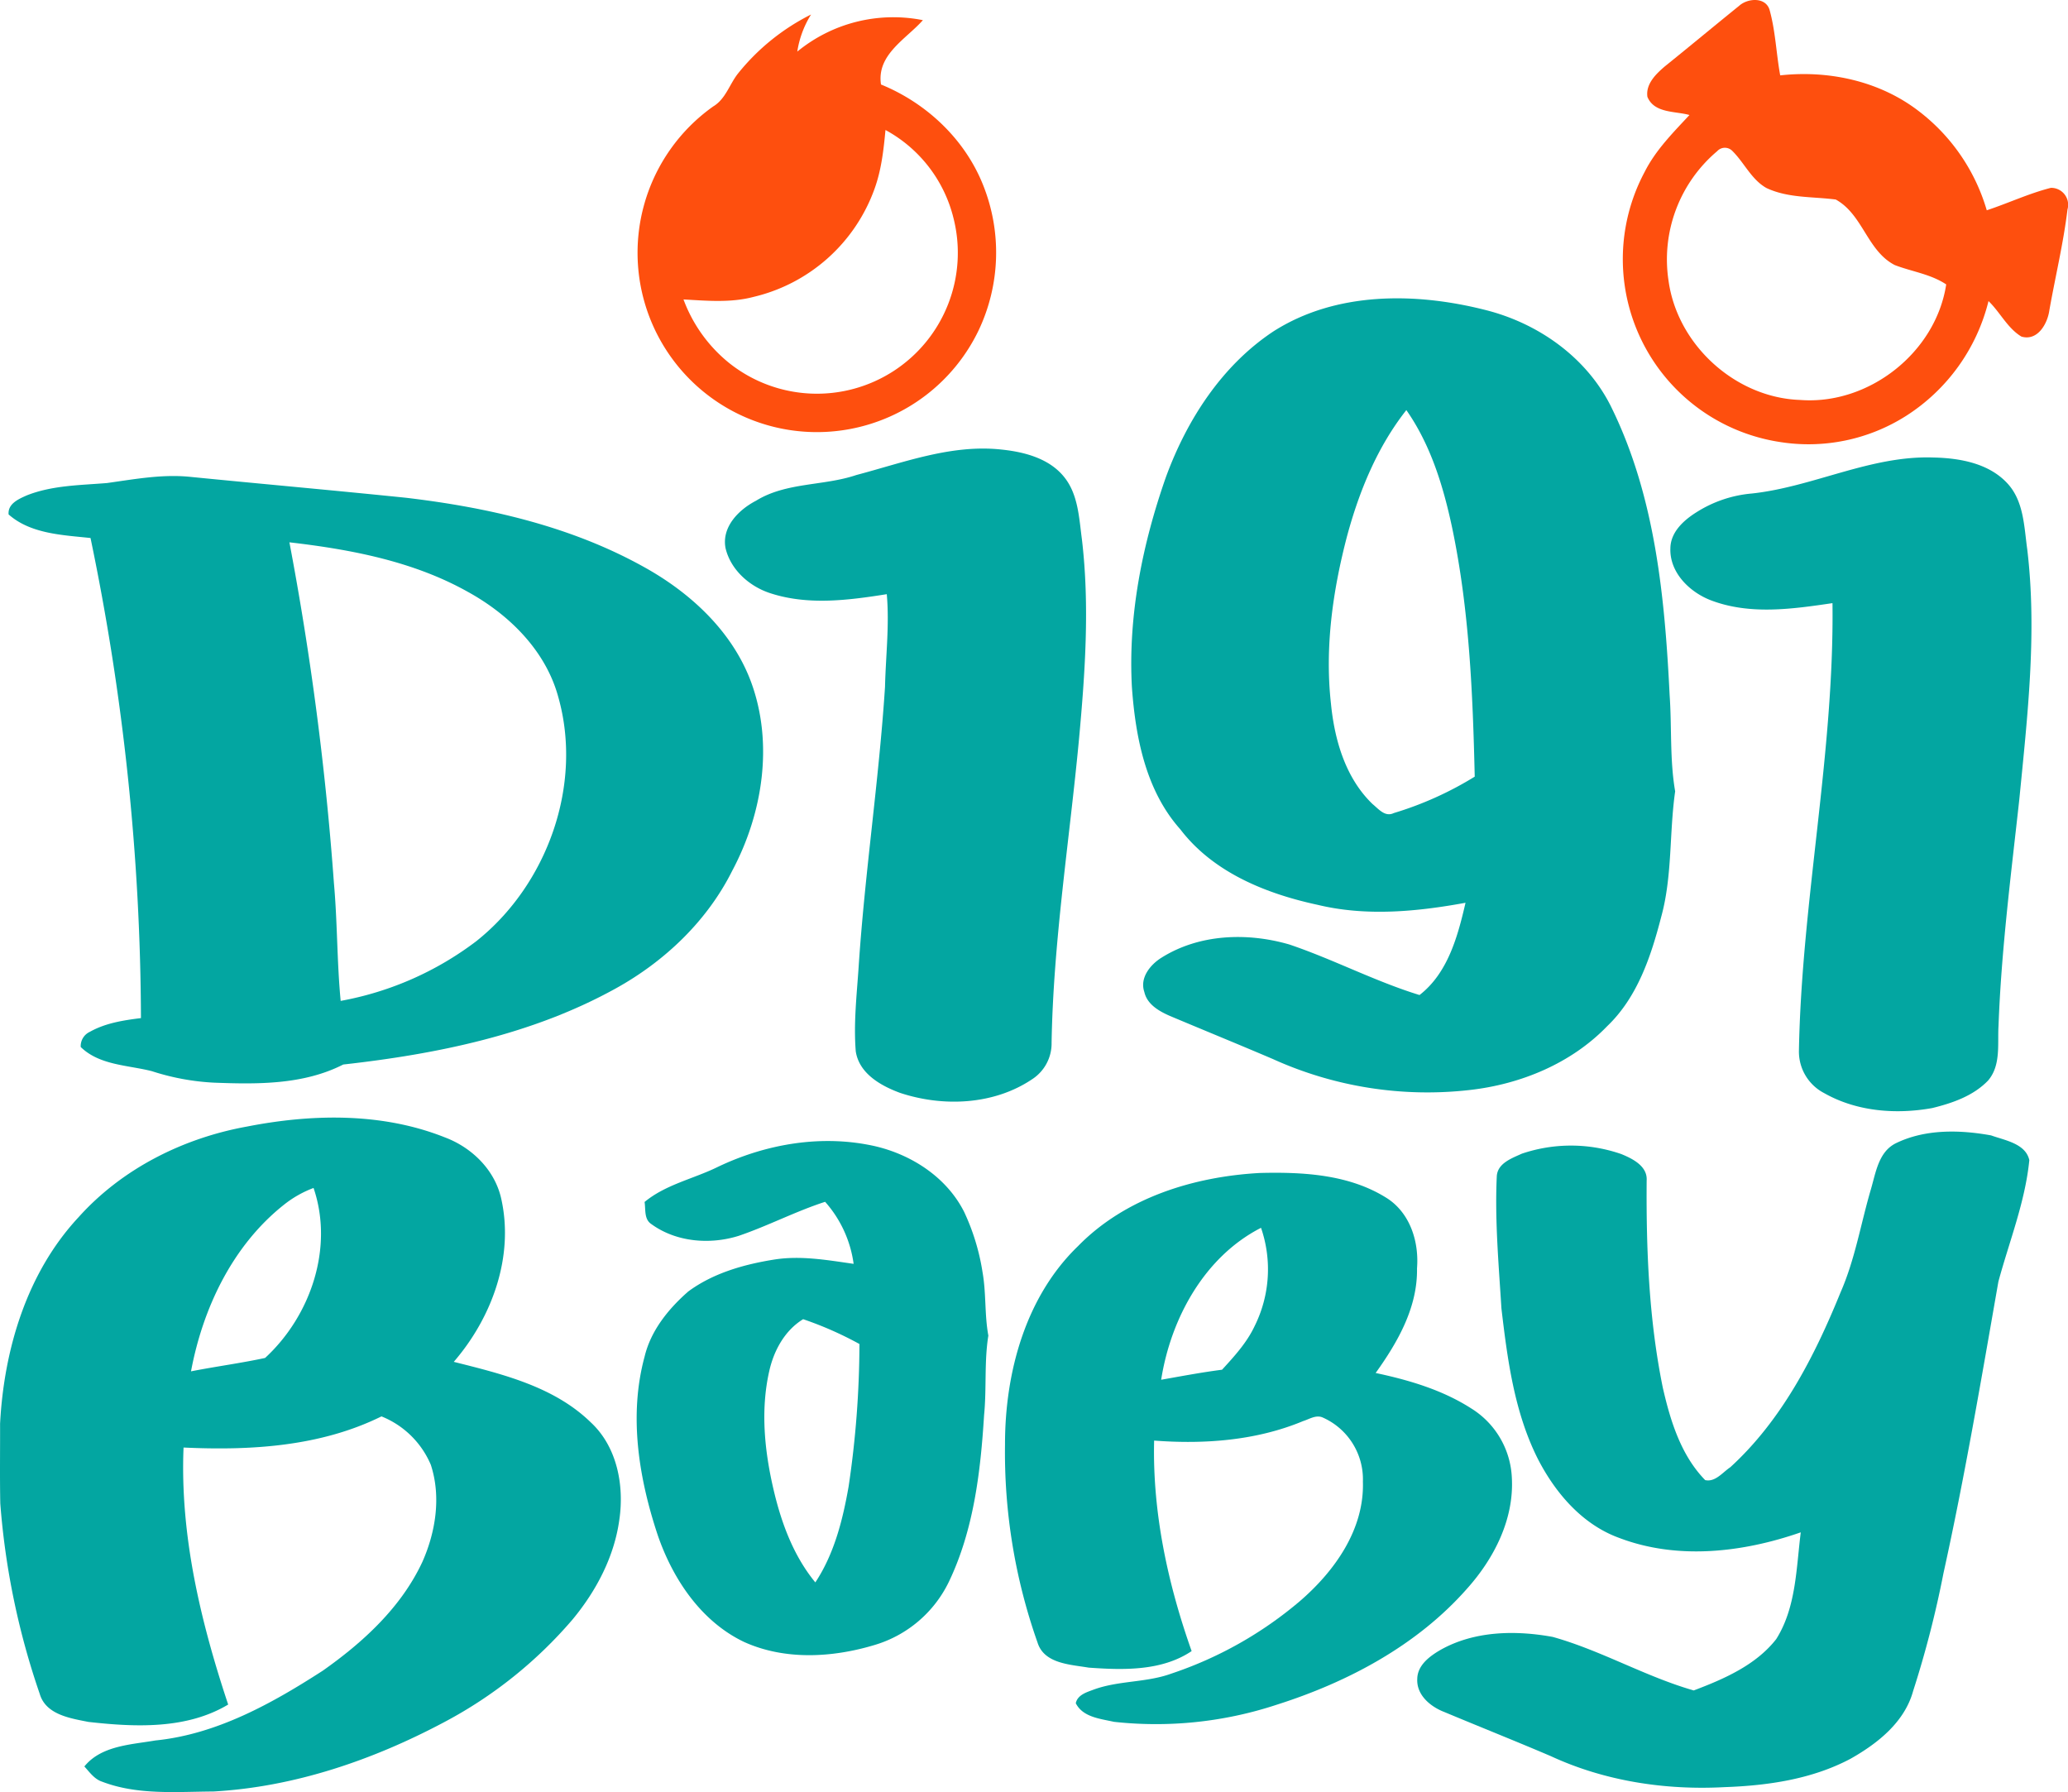 


<svg xmlns="http://www.w3.org/2000/svg" xmlns:xlink="http://www.w3.org/1999/xlink"  viewBox="0 0 494.11 428.115">
  <g id="Dgbabycloths" transform="translate(-8.982 -34.934)">
    <path id="Path_81" data-name="Path 81" d="M424.51,36.33c2-1.82,6.23-2.18,7.25.87,1.45,5.12,1.61,10.51,2.57,15.74,11.66-1.28,23.86,1.37,33.22,8.63a46.018,46.018,0,0,1,16.13,23.6c5.13-1.69,10.07-4.03,15.32-5.36a4.047,4.047,0,0,1,3.97,5.16c-.98,8.11-2.92,16.09-4.34,24.14-.45,3.2-2.83,7.37-6.67,6.23-3.34-2.02-5.09-5.81-7.86-8.48a45.48,45.48,0,0,1-19.76,27.47,43.482,43.482,0,0,1-30.18,6.18,44.191,44.191,0,0,1-32.21-64.52c2.63-5.21,6.77-9.36,10.7-13.58-3.41-.96-8.42-.38-10.05-4.34-.44-3.08,2.05-5.47,4.18-7.29,5.94-4.78,11.8-9.66,17.73-14.45m-5.24,34.72a33.836,33.836,0,0,0-11.61,31.03c2.14,15.28,15.98,27.87,31.43,28.4,16.39,1.27,32.42-11.32,34.9-27.6-3.72-2.48-8.2-3.05-12.28-4.62-6.6-3.38-7.62-12.09-14.11-15.66-5.53-.72-11.37-.31-16.56-2.75-3.6-2.03-5.29-6.04-8.15-8.86A2.482,2.482,0,0,0,419.27,71.05Z" fill="#fe4f0e"/>
    <path id="Path_82" data-name="Path 82" d="M185.39,52.4a52.4,52.4,0,0,1,17.38-14,23.368,23.368,0,0,0-3.29,8.86,36.177,36.177,0,0,1,30.01-7.51c-4.03,4.55-11.09,8.22-10.01,15.37,10.84,4.42,20.02,13.04,24.38,23.98a43.358,43.358,0,0,1-1.06,34.76,42.841,42.841,0,0,1-30.69,23.56,42.845,42.845,0,0,1-32.72-77.06c3.01-1.79,3.9-5.37,6-7.96m35.16,13.59c-.44,4.75-.98,9.55-2.62,14.07a40.658,40.658,0,0,1-28.9,25.8c-5.47,1.45-11.17.92-16.74.61a35.174,35.174,0,0,0,11.07,15.31A33.661,33.661,0,0,0,236.79,87,32.9,32.9,0,0,0,220.55,65.99Z" fill="#fe4f0e"/>
    <path id="Path_83" data-name="Path 83" d="M313.15,114.16c14.96-9.61,34.01-9.42,50.71-5.18,12.86,3.21,24.64,11.62,30.38,23.77,10.26,21.16,12.53,45.07,13.67,68.25.54,7.66.01,15.39,1.32,22.98-1.43,9.97-.64,20.21-3.34,30.01-2.43,9.41-5.68,19.19-12.89,26.08-8.61,8.92-20.67,13.89-32.87,15.26a89.446,89.446,0,0,1-47.02-7.4c-8.2-3.5-16.46-6.87-24.68-10.33-2.56-1.13-5.37-2.74-6.03-5.69-1.16-3.37,1.43-6.54,4.13-8.21,9.03-5.67,20.53-6.05,30.56-3.12,10.52,3.56,20.44,8.8,31.06,12.06,6.78-5.25,9.15-14.06,10.99-22.04-11.63,2.13-23.72,3.29-35.34.49-12.33-2.66-24.92-7.72-32.8-18.03-8.25-9.25-10.71-21.97-11.57-33.96-.94-17.1,2.5-34.18,8.15-50.26,5-13.62,13.33-26.54,25.57-34.68M330.84,163c-3.41,13.01-5.35,26.59-3.85,40.03.85,8.68,3.48,17.78,9.94,23.99,1.44,1.17,2.98,3.17,5.07,2.15a81.6,81.6,0,0,0,19.34-8.7c-.46-19.92-1.3-39.97-5.41-59.53-2.1-9.84-5.1-19.71-10.93-28.04C338.07,141.7,333.74,152.26,330.84,163Z" fill="#03a6a1"/>
    <path id="Path_84" data-name="Path 84" d="M213.6,148.41c11.26-2.97,22.62-7.34,34.48-6.1,5.5.55,11.52,2.06,15.14,6.55,3.4,4.19,3.58,9.85,4.27,14.96,1.87,15.86.76,31.85-.7,47.69-2.27,24.16-6.13,48.2-6.55,72.49a10.189,10.189,0,0,1-4.55,8.69c-9.18,6.22-21.32,6.74-31.64,3.33-4.6-1.69-9.79-4.61-10.6-9.93-.54-6.69.23-13.38.68-20.05,1.46-22.4,4.86-44.63,6.31-67.03.17-7.37,1.08-14.75.42-22.13-9.14,1.45-18.77,2.71-27.76-.21-4.99-1.59-9.52-5.56-10.76-10.77-.98-5.08,3.14-9.19,7.27-11.34C196.86,150.09,205.75,151.07,213.6,148.41Z" fill="#03a6a1"/>
    <path id="Path_85" data-name="Path 85" d="M427.55,152.83c14.72-1.59,28.4-9.14,43.43-8.6,6.27.14,13.23,1.37,17.67,6.22,3.89,4.22,3.95,10.31,4.7,15.68,2.39,19.91.05,39.93-1.89,59.77-1.98,17.99-4.3,35.97-4.97,54.07-.26,4.39.61,9.43-2.47,13.07-3.51,3.68-8.54,5.42-13.37,6.6-8.63,1.56-18.02.84-25.76-3.54a11.178,11.178,0,0,1-6.09-10.06c.64-35.82,8.46-71.15,8.02-107.02-9.56,1.41-19.69,2.87-28.98-.65-5.13-1.94-9.98-6.65-9.75-12.48.06-3.85,3.18-6.67,6.21-8.57A29.357,29.357,0,0,1,427.55,152.83Z" fill="#03a6a1"/>
    <path id="Path_86" data-name="Path 86" d="M34.54,150.33c6.45-.9,12.94-2.11,19.47-1.52,17.33,1.72,34.68,3.26,52.01,5.04,19.59,2.31,39.3,6.81,56.67,16.45,11.15,6.14,21.2,15.36,25.73,27.51,5.45,14.75,2.78,31.53-4.5,45.17-6.01,12.02-16.16,21.64-27.84,28.1-19.95,11.04-42.65,15.65-65.09,18.16-9.54,4.87-20.57,4.73-31,4.33a57.277,57.277,0,0,1-14.72-2.74c-5.73-1.47-12.49-1.38-17-5.77a3.76,3.76,0,0,1,2.2-3.64c3.73-2.09,8.01-2.75,12.19-3.27A571.164,571.164,0,0,0,30.61,163.46c-6.66-.71-14.31-.97-19.57-5.63-.23-2.55,2.37-3.67,4.29-4.53,6.09-2.43,12.77-2.44,19.21-2.97m43.59,14.16a713.067,713.067,0,0,1,10.64,81.45c.84,9.35.71,18.76,1.61,28.1a76.033,76.033,0,0,0,32.4-14.26c16.96-13.47,25.55-37.36,19.58-58.38-3.04-11.12-11.79-19.7-21.67-25.12C107.67,169,92.78,166.19,78.13,164.49Z" fill="#03a6a1"/>
    <path id="Path_87" data-name="Path 87" d="M68,304.06c15.56-3.05,32.27-3.37,47.21,2.56,6.43,2.39,11.9,7.68,13.49,14.49,3.2,13.95-2.15,28.57-11.3,39.16,11.55,2.9,23.96,5.89,32.75,14.47,6.3,5.85,8.02,15.1,6.8,23.31-1.22,8.82-5.52,16.95-11.15,23.75a104.891,104.891,0,0,1-30.58,24.49C98.17,455.37,79.39,461.82,60,462.91c-8.89.05-18.15.91-26.64-2.35-1.84-.61-2.97-2.27-4.22-3.63,4.04-4.99,11.12-5.2,16.97-6.21,14.63-1.47,27.83-8.82,39.98-16.66,9.66-6.8,18.78-15.16,23.83-26.04,3.18-7.18,4.48-15.57,2-23.15a21.473,21.473,0,0,0-11.79-11.57c-14.62,7.22-31.27,8.19-47.29,7.44-.87,20.97,4.09,41.63,10.66,61.4-9.96,5.96-22.25,5.4-33.37,4.15-4.35-.86-10.2-1.73-11.65-6.69a181.6,181.6,0,0,1-9.43-45.51c-.13-6.35-.03-12.7-.05-19.05.94-17.79,6.4-36.06,18.75-49.32C38.16,314.11,52.76,306.81,68,304.06m8.8,18.7c-12.25,9.72-19.35,24.65-22.18,39.78,5.88-1.16,11.85-1.94,17.7-3.2,10.87-10,16.46-26.29,11.58-40.61A25.86,25.86,0,0,0,76.8,322.76Z" fill="#03a6a1"/>
    <path id="Path_88" data-name="Path 88" d="M462.02,308.02c6.98-3.39,15.21-3.2,22.69-1.85,3.27,1.18,8.27,1.94,9.14,5.92-.99,9.98-4.79,19.4-7.39,29.02-4.08,23.3-8.04,46.64-13.14,69.74a244.013,244.013,0,0,1-7.24,28.08c-2.05,7.46-8.55,12.56-15,16.19-9.21,4.87-19.77,6.39-30.05,6.75-14.12.76-28.56-1.42-41.45-7.38-8.47-3.62-17.02-7.02-25.51-10.57-3.3-1.27-6.66-4.04-6.46-7.91.05-3.26,2.94-5.4,5.49-6.89,8.09-4.59,17.93-4.77,26.87-3.14,11.59,3.24,22.16,9.49,33.7,12.79,7.19-2.72,14.85-6.04,19.71-12.27,4.77-7.57,4.77-16.9,5.86-25.5-13.83,4.81-29.45,6.65-43.41,1.32-8.8-3.2-15.22-10.72-19.4-18.85-5.62-11.15-7.27-23.72-8.71-35.96-.65-10.51-1.6-21.03-1.11-31.56.17-3.12,3.56-4.3,5.96-5.4a36.649,36.649,0,0,1,23.81.09c2.69,1.1,6.29,2.89,6.04,6.34-.12,16.54.54,33.21,3.86,49.46,1.8,7.9,4.33,16.15,10.12,22.08,2.42.54,4.18-1.86,6-3.07,12.35-11.27,20.15-26.53,26.36-41.81,3.46-7.88,4.83-16.43,7.25-24.63C457.18,315.03,457.84,310.04,462.02,308.02Z" fill="#03a6a1"/>
    <path id="Path_89" data-name="Path 89" d="M180.49,313.7c11.58-5.53,24.94-7.8,37.56-4.95,8.82,2.05,17.17,7.49,21.31,15.73a52.841,52.841,0,0,1,4.39,14.43c.88,4.99.46,10.1,1.38,15.09-1.01,6.29-.39,12.69-1.02,19.01-.84,13.52-2.48,27.39-8.38,39.74a28.819,28.819,0,0,1-17.71,15.14c-10.1,3.06-21.51,3.73-31.31-.73-10.22-4.9-16.96-14.99-20.56-25.45-4.53-13.61-6.98-28.57-3.16-42.66,1.49-6.25,5.7-11.44,10.44-15.59,5.99-4.42,13.37-6.49,20.63-7.64,6.31-.98,12.64.15,18.88,1.04a27.98,27.98,0,0,0-6.81-14.82c-7.05,2.28-13.64,5.74-20.65,8.13-6.87,2.15-14.93,1.51-20.86-2.8-1.79-1.17-1.34-3.49-1.63-5.29,5.06-4.19,11.7-5.52,17.5-8.38m12.29,48.78c-2.13,9.39-1.12,19.19,1.07,28.49,1.85,7.86,4.75,15.69,9.94,21.99,4.52-6.84,6.55-14.92,7.95-22.9a233.652,233.652,0,0,0,2.59-34.05,84.407,84.407,0,0,0-13.45-5.93C196.49,352.76,193.88,357.56,192.78,362.48Z" fill="#03a6a1"/>
    <path id="Path_90" data-name="Path 90" d="M266.59,332.59c11.3-11.54,27.63-16.58,43.42-17.44,10.41-.26,21.56.34,30.57,6.16,5.41,3.62,7.47,10.39,6.97,16.63.16,9.35-4.62,17.64-9.88,24.99,7.96,1.69,15.94,4.04,22.84,8.47a20.541,20.541,0,0,1,9.7,16.58c.55,9.9-4.25,19.27-10.71,26.48-11.96,13.57-28.47,22.33-45.53,27.74a92.077,92.077,0,0,1-38.81,4.07c-3.26-.74-7.45-1.09-9.14-4.45.43-2.03,2.67-2.64,4.35-3.28,5.96-2.16,12.49-1.62,18.45-3.78a92.778,92.778,0,0,0,30.75-17.33c8.29-7.15,15.41-17.1,15.05-28.52a16.15,16.15,0,0,0-9.66-15.37c-1.59-.65-3.13.42-4.59.87-11.21,4.68-23.63,5.58-35.63,4.67-.42,17.16,3.25,34.17,8.96,50.29-7.15,4.81-16.35,4.54-24.6,3.95-4.38-.75-10.67-.91-12.23-6.03a136.377,136.377,0,0,1-7.76-47.31c-.01-17.09,4.86-35.23,17.48-47.39m19.83,31.96c4.84-.86,9.67-1.77,14.55-2.4,2.93-3.2,5.92-6.46,7.78-10.42a30.424,30.424,0,0,0,1.53-23.48C296.74,335.17,288.72,349.92,286.42,364.55Z" fill="#03a6a1"/>
  </g>
</svg>
